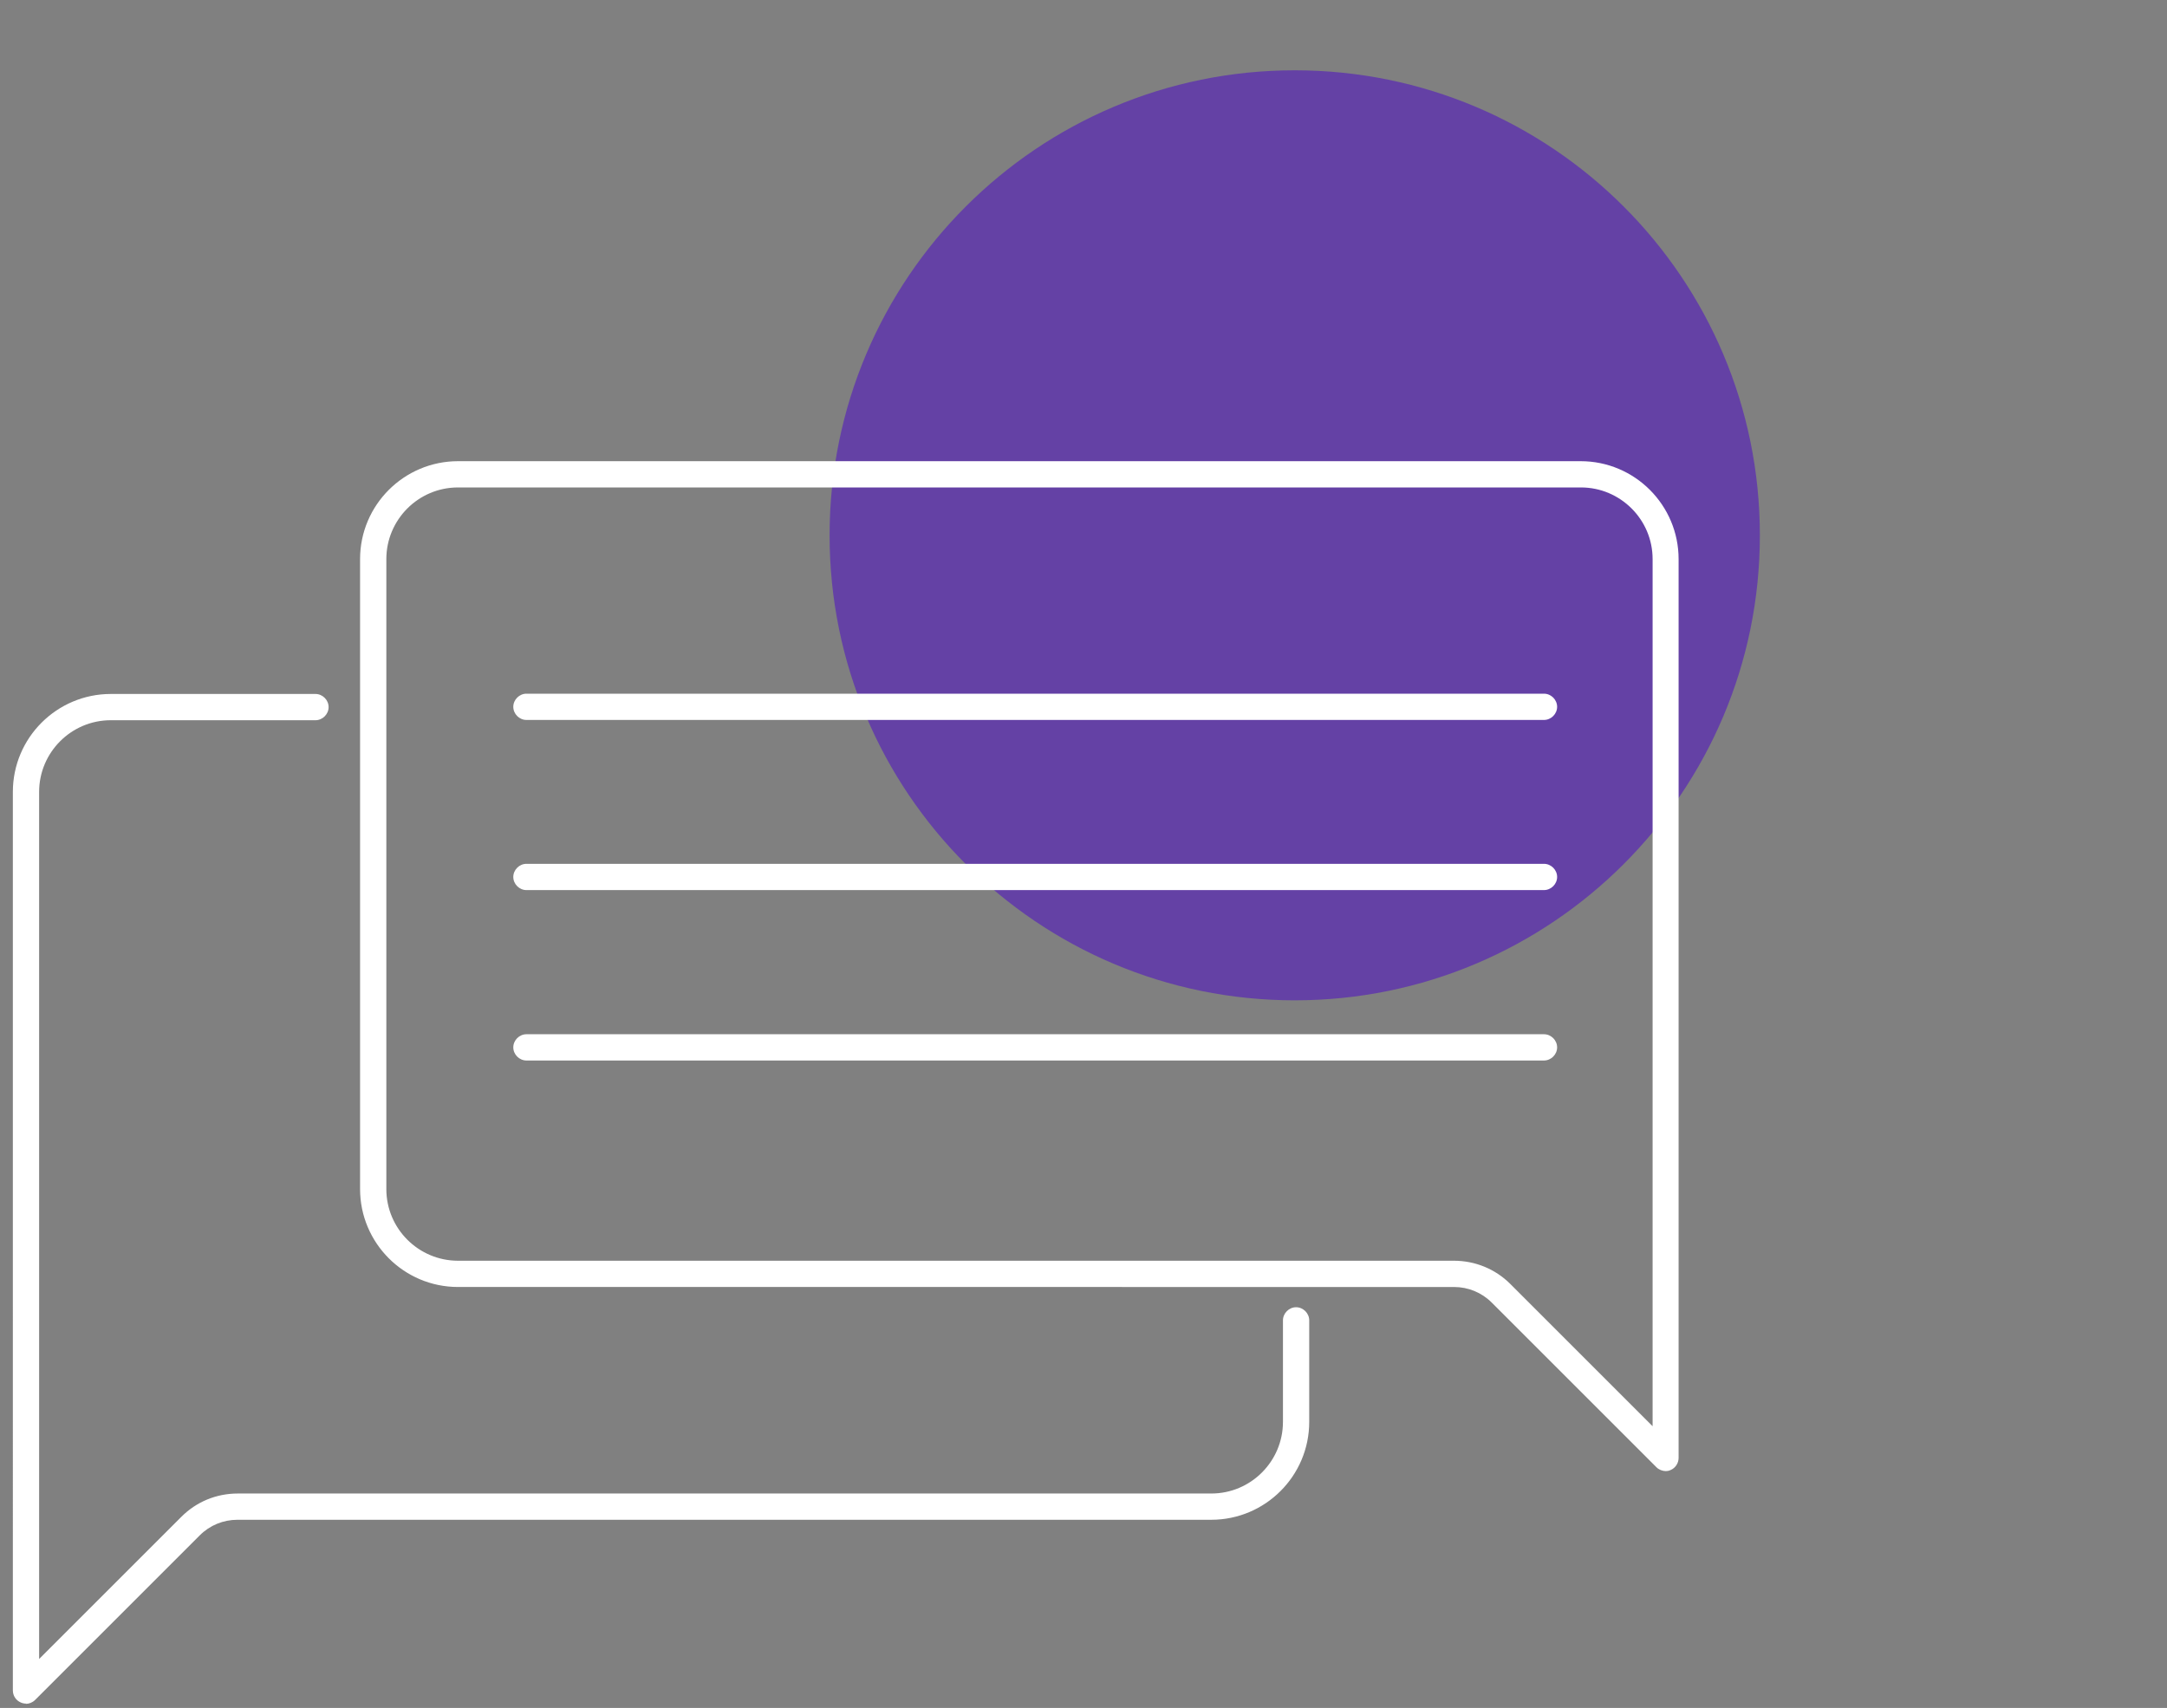 <?xml version="1.0" encoding="UTF-8"?>
<svg id="Layer_5" data-name="Layer 5" xmlns="http://www.w3.org/2000/svg" width="79.2" height="62.44" viewBox="0 0 79.2 62.44">
  <rect x="0" y="0" width="79.2" height="62.44" fill="#808080" stroke="none"/>
  <path d="M47.32,36.57c9.39,0,17-7.61,17-17S56.71,2.57,47.32,2.57s-17,7.61-17,17,7.61,17,17,17Z" style="fill: #6441a5;"/>
  <path d="M.95,62.28c-.06,0-.12-.01-.19-.04-.18-.08-.29-.25-.29-.44V28.95c0-1.98,1.61-3.58,3.58-3.58h7.48c.26,0,.48.22.48.48s-.22.48-.48.48h-7.48c-1.45,0-2.62,1.18-2.62,2.62v31.7l5.2-5.2c.55-.55,1.28-.85,2.06-.85h35.58c1.45,0,2.62-1.18,2.62-2.62v-3.71c0-.26.22-.48.48-.48s.48.22.48.48v3.71c0,1.98-1.61,3.58-3.58,3.58H8.68c-.52,0-1.01.2-1.38.57l-6.02,6.02c-.09.09-.22.14-.34.14Z" style="fill: #fff;"/>
  <path d="M60.88,53.78c-.12,0-.25-.05-.34-.14l-6.02-6.02c-.37-.37-.86-.57-1.38-.57H16.74c-1.98,0-3.58-1.61-3.58-3.58v-23.03c0-1.98,1.61-3.58,3.58-3.58h41.03c1.98,0,3.58,1.61,3.58,3.58v32.86c0,.19-.12.37-.29.44-.06.03-.12.04-.19.04h0ZM16.74,17.82c-1.45,0-2.62,1.18-2.62,2.62v23.03c0,1.45,1.18,2.62,2.62,2.62h36.4c.77,0,1.51.3,2.06.85l5.2,5.2v-31.7c0-1.45-1.18-2.62-2.62-2.62H16.74Z" style="fill: #fff;"/>
  <path d="M56.43,26.32H19.24c-.26,0-.48-.22-.48-.48s.22-.48.48-.48h37.19c.26,0,.48.22.48.48s-.22.48-.48.48Z" style="fill: #fff;"/>
  <path d="M56.43,32.54H19.24c-.26,0-.48-.22-.48-.48s.22-.48.48-.48h37.19c.26,0,.48.22.48.48s-.22.48-.48.48Z" style="fill: #fff;"/>
  <path d="M56.43,38.77H19.24c-.26,0-.48-.22-.48-.48s.22-.48.48-.48h37.19c.26,0,.48.22.48.48s-.22.48-.48.48Z" style="fill: #fff;"/>
</svg>